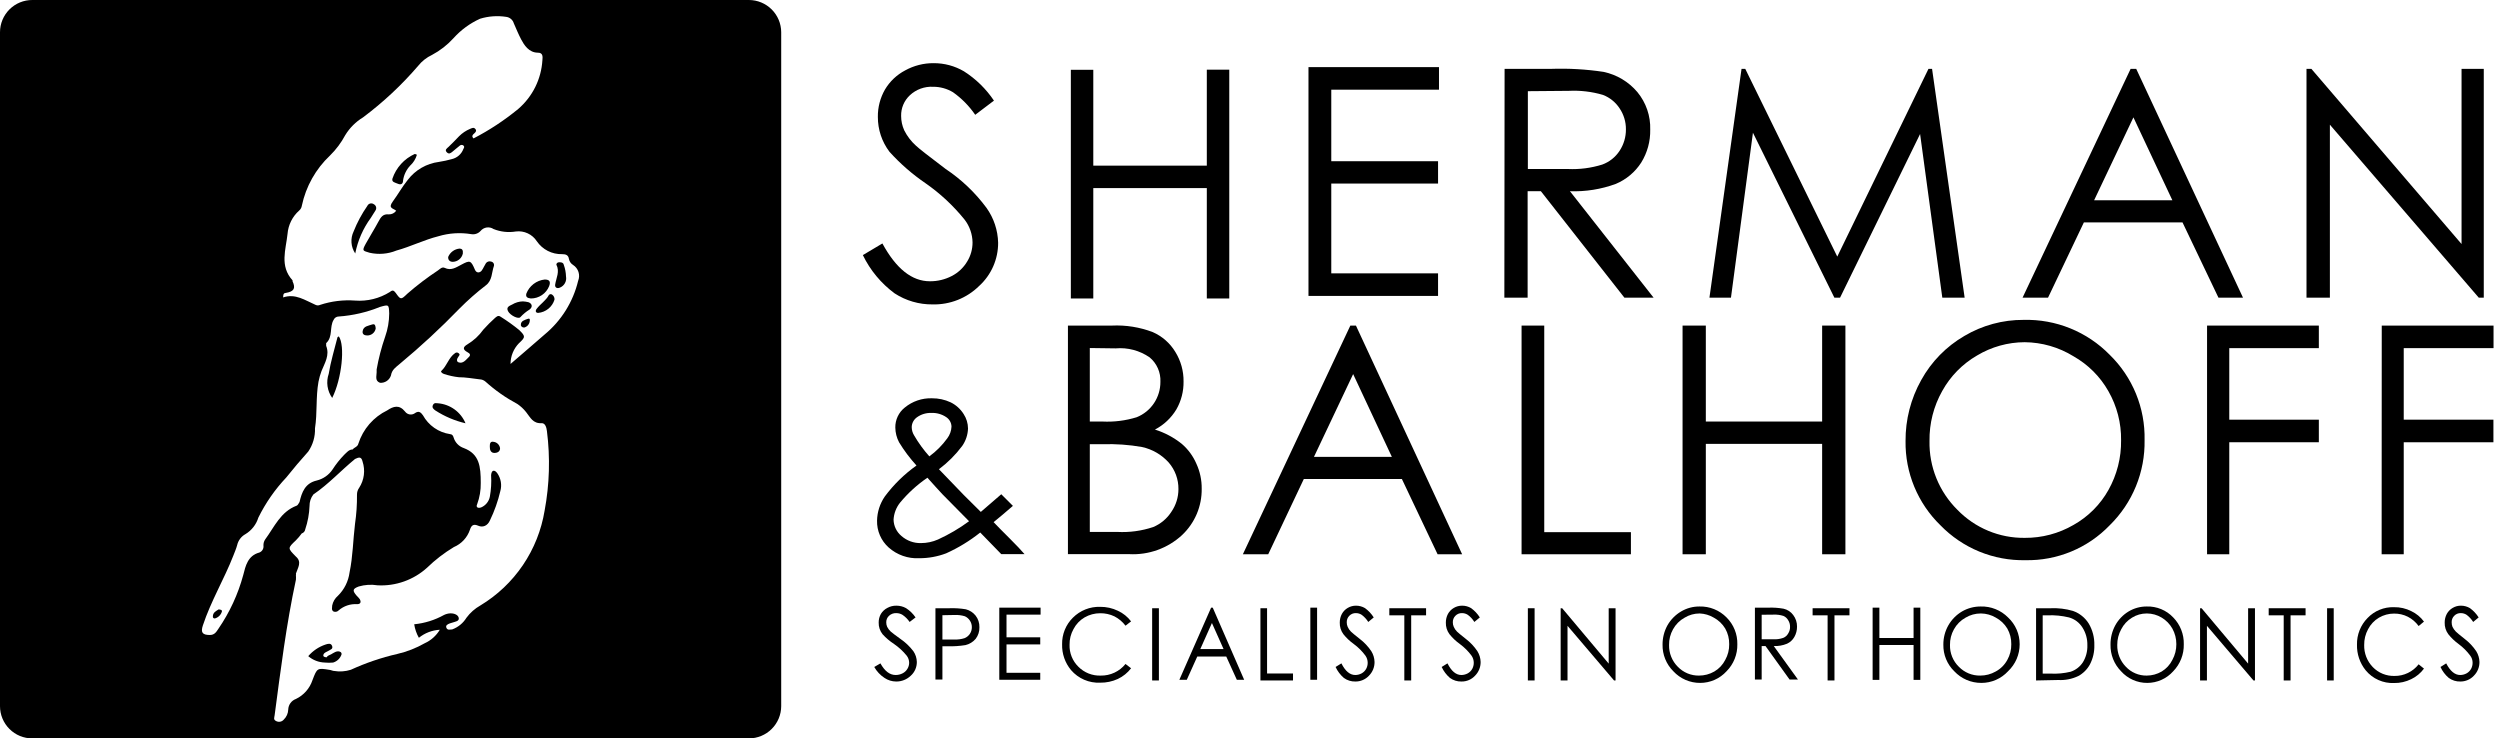 <svg xmlns="http://www.w3.org/2000/svg" width="237" height="70" viewBox="0 0 237 70" fill="none"><g clip-path="url(#clip0_4434_32486)"><path d="M21.04 57.959C20.998 58.114 20.917 58.255 20.805 58.371C20.693 58.487 20.554 58.572 20.401 58.62C20.373 58.63 20.343 58.633 20.314 58.628C20.285 58.623 20.258 58.611 20.235 58.592C20.213 58.572 20.195 58.548 20.186 58.52C20.176 58.492 20.174 58.462 20.18 58.433C20.18 58.058 20.5 57.914 20.731 57.771C20.908 57.793 21.062 57.815 21.04 57.959Z" fill="black"></path><path d="M32.121 31.89C32.728 32.75 32.408 35.893 31.493 37.724C31.26 37.397 31.108 37.02 31.05 36.622C30.993 36.225 31.031 35.82 31.162 35.441C31.35 34.272 31.703 33.136 31.989 31.989C32 31.945 32.077 31.923 32.121 31.89Z" fill="black"></path><path d="M32.298 61.818C32.331 61.845 32.356 61.882 32.37 61.922C32.383 61.963 32.385 62.007 32.375 62.049C32.312 62.23 32.208 62.392 32.07 62.525C31.932 62.657 31.764 62.755 31.581 62.81C31.318 62.837 31.052 62.837 30.788 62.81C30.212 62.792 29.66 62.578 29.222 62.203C29.66 61.694 30.227 61.313 30.865 61.101C31.063 61.035 31.372 60.935 31.482 61.233C31.593 61.531 31.328 61.575 31.163 61.685C30.997 61.795 30.744 61.84 30.666 62.049C30.589 62.259 30.788 62.303 30.964 62.314C31.052 62.148 31.24 62.104 31.394 62.027C31.548 61.95 31.968 61.597 32.298 61.818Z" fill="black"></path><path d="M35.617 31.141C35.583 31.331 35.482 31.502 35.332 31.623C35.182 31.744 34.994 31.808 34.801 31.802C34.526 31.802 34.327 31.67 34.382 31.383C34.459 30.909 34.934 30.887 35.264 30.766C35.595 30.644 35.595 30.953 35.617 31.141Z" fill="black"></path><path d="M35.154 20.654C34.42 21.656 33.915 22.808 33.677 24.028C33.471 23.724 33.348 23.372 33.321 23.006C33.294 22.641 33.364 22.274 33.522 21.944C33.861 21.088 34.298 20.274 34.824 19.518C34.849 19.462 34.887 19.413 34.934 19.374C34.981 19.335 35.036 19.307 35.095 19.292C35.155 19.278 35.217 19.276 35.276 19.289C35.336 19.301 35.392 19.326 35.441 19.363C35.494 19.39 35.54 19.428 35.577 19.475C35.614 19.522 35.64 19.576 35.654 19.634C35.667 19.691 35.668 19.751 35.656 19.809C35.644 19.867 35.62 19.922 35.584 19.97C35.452 20.202 35.287 20.422 35.154 20.654Z" fill="black"></path><path d="M37.205 16.927C37.378 16.416 37.655 15.945 38.017 15.545C38.379 15.145 38.82 14.823 39.311 14.6C39.311 14.6 39.422 14.6 39.521 14.677C39.408 15.067 39.191 15.418 38.892 15.692C38.523 16.084 38.284 16.581 38.209 17.114C38.209 17.445 37.999 17.544 37.723 17.423C37.448 17.302 37.106 17.269 37.205 16.927Z" fill="black"></path><path d="M41.517 38.231C42.085 38.276 42.629 38.477 43.09 38.812C43.551 39.146 43.911 39.601 44.13 40.127C43.116 39.889 42.15 39.479 41.274 38.914C41.109 38.793 40.921 38.65 41.043 38.396C41.164 38.143 41.373 38.231 41.517 38.231Z" fill="black"></path><path d="M43.877 24.039C43.828 24.256 43.708 24.451 43.536 24.593C43.365 24.735 43.151 24.815 42.928 24.822C42.663 24.822 42.465 24.668 42.487 24.359C42.579 24.137 42.731 23.945 42.925 23.805C43.12 23.665 43.35 23.582 43.59 23.565C43.81 23.587 43.91 23.698 43.877 24.039Z" fill="black"></path><path d="M46.435 42.355C46.435 42.123 46.435 41.826 46.766 41.881C46.927 41.895 47.079 41.964 47.195 42.076C47.312 42.189 47.386 42.338 47.406 42.498C47.406 42.785 47.185 42.939 46.865 42.939C46.545 42.939 46.424 42.663 46.435 42.355Z" fill="black"></path><path d="M50.217 30.457C50.199 30.598 50.139 30.73 50.045 30.837C49.95 30.943 49.826 31.018 49.688 31.052C49.501 31.052 49.357 30.92 49.379 30.777C49.379 30.424 49.732 30.336 50.008 30.236C50.283 30.137 50.228 30.336 50.217 30.457Z" fill="black"></path><path d="M50.218 29.332C49.892 29.534 49.596 29.779 49.336 30.06C49.159 30.292 48.376 29.906 48.167 29.509C47.957 29.112 48.288 29.001 48.553 28.869C48.859 28.683 49.209 28.58 49.567 28.571C49.746 28.58 49.923 28.606 50.097 28.649C50.45 28.781 50.516 29.09 50.218 29.332Z" fill="black"></path><path d="M49.898 27.832C50.038 27.471 50.274 27.156 50.582 26.92C50.889 26.685 51.255 26.539 51.64 26.498C52.081 26.498 52.225 26.686 52.059 27.127C51.921 27.472 51.681 27.768 51.373 27.976C51.064 28.185 50.7 28.296 50.328 28.295C50.008 28.262 49.81 28.163 49.898 27.832Z" fill="black"></path><path d="M52.357 27.943C52.429 27.995 52.486 28.066 52.522 28.147C52.559 28.228 52.574 28.317 52.566 28.406C52.463 28.745 52.261 29.046 51.986 29.269C51.711 29.493 51.376 29.63 51.023 29.663C50.769 29.663 50.736 29.464 50.868 29.288C51.221 28.814 51.75 28.505 52.037 27.965C52.056 27.942 52.08 27.922 52.106 27.909C52.133 27.895 52.162 27.887 52.192 27.885C52.222 27.883 52.252 27.887 52.281 27.897C52.309 27.907 52.335 27.922 52.357 27.943V27.943Z" fill="black"></path><path d="M53.448 25.109C53.576 25.463 53.647 25.835 53.658 26.212C53.697 26.424 53.663 26.644 53.561 26.834C53.459 27.025 53.294 27.175 53.095 27.259C52.809 27.391 52.577 27.259 52.632 26.961C52.731 26.344 53.084 25.748 52.743 25.087C52.743 24.988 52.831 24.877 52.963 24.866C53.095 24.855 53.404 24.844 53.448 25.109Z" fill="black"></path><path d="M70.992 1.98977e-05H3.066C2.664 -0.001 2.265 0.077 1.893 0.229C1.521 0.382 1.183 0.607 0.899 0.891C0.614 1.175 0.388 1.512 0.234 1.883C0.079 2.255 -2.6199e-06 2.652 0 3.055V66.945C-2.6199e-06 67.347 0.079 67.746 0.234 68.117C0.388 68.488 0.614 68.825 0.899 69.109C1.183 69.393 1.521 69.618 1.893 69.771C2.265 69.924 2.664 70.001 3.066 70H70.992C71.804 70 72.582 69.678 73.156 69.106C73.731 68.533 74.055 67.757 74.058 66.945V3.055C74.055 2.243 73.731 1.467 73.156 0.894C72.582 0.322 71.804 1.46501e-05 70.992 1.98977e-05ZM54.805 26.63C54.327 28.619 53.216 30.399 51.64 31.703C50.614 32.607 49.567 33.489 48.398 34.504C48.399 33.766 48.688 33.058 49.203 32.53C49.831 31.956 49.82 31.868 49.203 31.273C48.648 30.822 48.067 30.406 47.461 30.027C47.218 29.85 47.075 30.027 46.92 30.148C46.533 30.495 46.165 30.863 45.818 31.251C45.419 31.812 44.908 32.285 44.318 32.64C43.844 32.916 43.877 33.148 44.318 33.39C44.561 33.511 44.649 33.666 44.428 33.864C44.208 34.063 43.91 34.515 43.469 34.349C43.237 34.261 43.315 33.996 43.469 33.798C43.623 33.599 43.579 33.578 43.469 33.478C43.423 33.439 43.364 33.417 43.303 33.417C43.243 33.417 43.184 33.439 43.138 33.478C42.532 33.897 42.377 34.669 41.837 35.165C41.738 35.254 41.958 35.419 42.09 35.452C42.545 35.604 43.014 35.708 43.491 35.761C44.142 35.761 44.792 35.882 45.454 35.959C45.665 35.962 45.868 36.04 46.027 36.18C46.937 37.002 47.944 37.709 49.027 38.286C49.35 38.5 49.636 38.764 49.876 39.069C50.273 39.565 50.515 40.172 51.364 40.117C51.684 40.117 51.805 40.503 51.849 40.867C52.168 43.377 52.094 45.921 51.629 48.409C51.325 50.258 50.624 52.02 49.573 53.571C48.522 55.123 47.147 56.428 45.542 57.396C45.023 57.688 44.572 58.086 44.219 58.565C43.906 59.073 43.432 59.461 42.873 59.668C42.675 59.668 42.432 59.778 42.322 59.524C42.212 59.271 42.454 59.172 42.653 59.094L42.907 59.017C43.149 58.929 43.546 58.896 43.491 58.587C43.436 58.278 43.039 58.135 42.697 58.146C42.486 58.154 42.279 58.207 42.09 58.3C41.22 58.784 40.259 59.084 39.267 59.182C39.336 59.632 39.485 60.066 39.709 60.462C40.274 60.006 40.968 59.74 41.694 59.701C41.359 60.264 40.858 60.711 40.26 60.98C39.45 61.441 38.577 61.783 37.669 61.994C36.151 62.343 34.673 62.846 33.258 63.494C32.741 63.658 32.193 63.696 31.659 63.604C31.549 63.604 31.438 63.538 31.317 63.516C30.06 63.307 30.071 63.307 29.619 64.487C29.49 64.872 29.285 65.228 29.016 65.533C28.747 65.838 28.42 66.086 28.053 66.262C27.845 66.337 27.665 66.473 27.535 66.651C27.405 66.83 27.332 67.044 27.325 67.265C27.313 67.629 27.159 67.973 26.895 68.225C26.806 68.328 26.683 68.397 26.548 68.419C26.413 68.441 26.274 68.415 26.156 68.346C25.892 68.203 26.013 68.015 26.035 67.806C26.608 63.505 27.138 59.205 28.053 54.959C28.064 54.812 28.064 54.665 28.053 54.518C28.069 54.471 28.069 54.421 28.053 54.375C28.229 53.834 28.648 53.272 28.053 52.765C27.259 51.96 27.259 51.971 28.053 51.221C28.254 51.019 28.439 50.802 28.604 50.57C28.69 50.544 28.767 50.494 28.826 50.425C28.884 50.357 28.922 50.273 28.935 50.184C29.176 49.472 29.313 48.73 29.343 47.979C29.336 47.581 29.464 47.192 29.707 46.876C31.152 45.895 32.32 44.605 33.655 43.513C33.974 43.37 34.25 43.226 34.371 43.755C34.507 44.167 34.548 44.603 34.493 45.032C34.438 45.462 34.287 45.873 34.052 46.237C33.91 46.432 33.837 46.668 33.842 46.909C33.852 47.832 33.789 48.754 33.655 49.666C33.467 51.199 33.456 52.754 33.136 54.275C33.026 55.113 32.637 55.889 32.034 56.481C31.757 56.717 31.566 57.039 31.493 57.396C31.493 57.595 31.394 57.826 31.615 57.969C31.699 58.005 31.791 58.013 31.88 57.993C31.969 57.973 32.05 57.926 32.111 57.859C32.593 57.443 33.218 57.233 33.853 57.275C34.195 57.275 34.25 57.065 34.107 56.801C34.017 56.682 33.917 56.572 33.809 56.47C33.39 55.984 33.423 55.819 34.008 55.599C34.587 55.43 35.198 55.392 35.794 55.488C36.646 55.533 37.499 55.409 38.303 55.123C39.108 54.837 39.847 54.396 40.481 53.823C41.252 53.074 42.106 52.415 43.028 51.861C43.383 51.71 43.703 51.486 43.965 51.203C44.228 50.919 44.427 50.584 44.55 50.218C44.693 49.765 44.913 49.655 45.343 49.842C45.773 50.03 46.226 49.843 46.446 49.335C46.874 48.452 47.203 47.523 47.428 46.567C47.511 46.279 47.528 45.976 47.478 45.68C47.428 45.385 47.313 45.103 47.141 44.858C47.042 44.737 46.931 44.605 46.777 44.627C46.623 44.649 46.567 44.88 46.556 45.057C46.599 45.739 46.558 46.424 46.435 47.097C46.39 47.317 46.292 47.524 46.15 47.698C46.008 47.873 45.826 48.011 45.619 48.1C45.321 48.21 45.09 48.1 45.233 47.803C45.472 47.157 45.588 46.473 45.575 45.785C45.575 44.219 45.454 43.039 43.965 42.476C43.738 42.399 43.532 42.269 43.365 42.096C43.199 41.923 43.075 41.714 43.006 41.484C42.95 41.285 42.862 41.164 42.653 41.153C42.118 41.072 41.608 40.869 41.165 40.559C40.721 40.249 40.355 39.841 40.094 39.367C39.896 39.091 39.709 38.926 39.367 39.146C39.295 39.204 39.213 39.246 39.125 39.271C39.036 39.296 38.944 39.302 38.853 39.29C38.762 39.277 38.675 39.246 38.596 39.199C38.518 39.152 38.45 39.088 38.396 39.014C37.856 38.341 37.294 38.507 36.709 38.904C36.063 39.217 35.488 39.657 35.018 40.199C34.548 40.742 34.193 41.374 33.974 42.057C33.897 42.377 33.589 42.399 33.434 42.609C33.07 42.609 32.861 42.907 32.629 43.116C32.216 43.541 31.847 44.007 31.526 44.505C31.174 45.029 30.64 45.403 30.027 45.553C28.924 45.807 28.615 46.656 28.395 47.593C28.307 47.703 28.251 47.891 28.13 47.935C26.597 48.508 26.013 49.953 25.142 51.133C25.023 51.307 24.964 51.517 24.976 51.728C24.993 51.864 24.965 52.002 24.895 52.12C24.825 52.237 24.718 52.328 24.59 52.379C23.488 52.676 23.278 53.647 23.058 54.518C22.567 56.333 21.773 58.052 20.709 59.602C20.51 59.899 20.345 60.197 19.893 60.197C19.187 60.197 19.011 59.954 19.231 59.293C19.992 56.988 21.26 54.882 22.12 52.676C22.242 52.346 22.396 52.015 22.484 51.673C22.534 51.455 22.63 51.249 22.765 51.071C22.9 50.892 23.071 50.744 23.267 50.636C23.854 50.283 24.29 49.726 24.491 49.071C25.179 47.678 26.071 46.395 27.138 45.266C27.81 44.428 28.505 43.601 29.222 42.807C29.665 42.159 29.889 41.386 29.861 40.602C30.093 39.157 29.927 37.68 30.192 36.191C30.259 35.845 30.355 35.506 30.479 35.176C30.788 34.404 31.273 33.677 30.92 32.784C30.92 32.706 30.92 32.563 30.92 32.53C31.582 31.924 31.218 30.997 31.626 30.325C31.667 30.23 31.734 30.149 31.82 30.092C31.907 30.035 32.008 30.005 32.111 30.005C33.451 29.91 34.769 29.605 36.014 29.1C36.864 28.858 36.864 28.858 36.897 29.718C36.893 30.47 36.762 31.215 36.511 31.923C36.161 32.934 35.892 33.97 35.706 35.022C35.7 35.11 35.7 35.199 35.706 35.287C35.706 35.651 35.518 36.103 36.026 36.29C36.251 36.306 36.475 36.247 36.663 36.121C36.851 35.995 36.991 35.81 37.062 35.596C37.15 35.044 37.525 34.813 37.9 34.493C39.88 32.851 41.768 31.102 43.557 29.255C44.341 28.464 45.177 27.727 46.06 27.049C46.678 26.586 46.601 25.836 46.821 25.219C46.834 25.175 46.838 25.128 46.832 25.083C46.826 25.037 46.811 24.993 46.787 24.953C46.763 24.914 46.731 24.88 46.693 24.854C46.656 24.827 46.613 24.809 46.567 24.8C46.48 24.769 46.385 24.766 46.296 24.791C46.207 24.817 46.128 24.87 46.071 24.943C45.928 25.164 45.829 25.418 45.674 25.638C45.52 25.859 45.178 25.936 45.024 25.572C44.649 24.69 44.56 24.646 43.745 25.087C43.248 25.34 42.774 25.693 42.157 25.395C41.903 25.274 41.705 25.506 41.517 25.638C40.502 26.308 39.533 27.044 38.617 27.843C38.01 28.428 37.988 28.439 37.514 27.766C37.327 27.524 37.217 27.469 36.963 27.678C35.976 28.297 34.816 28.583 33.655 28.494C32.536 28.413 31.412 28.552 30.347 28.902C30.28 28.935 30.206 28.952 30.132 28.952C30.057 28.952 29.983 28.935 29.916 28.902C28.924 28.472 28.009 27.799 26.84 28.196C26.84 27.81 26.95 27.788 27.105 27.766C27.877 27.634 28.042 27.336 27.733 26.663C27.739 26.634 27.739 26.605 27.733 26.575C26.487 25.219 27.105 23.653 27.259 22.165C27.329 21.315 27.724 20.525 28.362 19.959C28.5 19.841 28.59 19.676 28.615 19.496C29 17.677 29.931 16.018 31.284 14.743C31.86 14.177 32.348 13.526 32.728 12.813C33.148 12.124 33.726 11.546 34.416 11.127C36.331 9.694 38.084 8.056 39.642 6.241C39.995 5.8 40.444 5.446 40.955 5.205C41.722 4.798 42.412 4.261 42.995 3.617C43.697 2.836 44.553 2.209 45.509 1.776C46.312 1.531 47.16 1.47 47.99 1.599C48.155 1.62 48.311 1.688 48.438 1.796C48.566 1.903 48.659 2.046 48.707 2.205C48.938 2.724 49.148 3.253 49.413 3.749C49.677 4.245 50.129 4.995 51 4.995C51.486 4.995 51.452 5.392 51.419 5.723C51.364 6.603 51.134 7.463 50.742 8.253C50.35 9.042 49.804 9.746 49.137 10.322C47.824 11.402 46.401 12.341 44.891 13.122C44.682 12.913 44.803 12.78 44.947 12.659C45.09 12.538 45.211 12.395 45.057 12.218C44.902 12.042 44.726 12.152 44.56 12.218C44.173 12.38 43.821 12.616 43.524 12.913C43.204 13.266 42.851 13.596 42.52 13.927C42.366 14.07 42.135 14.203 42.355 14.435C42.576 14.666 42.752 14.49 42.907 14.368C43.061 14.247 43.359 13.982 43.601 13.795C43.648 13.757 43.706 13.737 43.767 13.737C43.827 13.737 43.885 13.757 43.932 13.795C44.053 13.894 43.998 14.005 43.932 14.115C43.843 14.355 43.696 14.57 43.504 14.739C43.311 14.909 43.079 15.028 42.829 15.085C42.427 15.197 42.018 15.285 41.605 15.35C41.026 15.424 40.468 15.613 39.963 15.904C39.458 16.195 39.015 16.584 38.661 17.048C38.132 17.698 37.735 18.426 37.239 19.099C36.742 19.772 37.305 19.738 37.558 19.981C37.479 20.09 37.374 20.177 37.253 20.237C37.132 20.297 36.998 20.326 36.864 20.323C36.29 20.257 36.092 20.61 35.871 21.018C35.496 21.724 35.055 22.407 34.669 23.113C34.283 23.819 34.416 23.763 35.044 23.962C35.891 24.153 36.776 24.08 37.58 23.752C38.937 23.378 40.205 22.738 41.561 22.396C42.569 22.094 43.633 22.026 44.671 22.197C44.831 22.226 44.996 22.213 45.15 22.161C45.304 22.109 45.443 22.02 45.553 21.9C45.698 21.72 45.906 21.601 46.134 21.567C46.363 21.532 46.596 21.584 46.788 21.712C47.459 21.983 48.192 22.063 48.905 21.944C49.29 21.896 49.68 21.958 50.031 22.122C50.382 22.286 50.68 22.545 50.89 22.87C51.155 23.258 51.513 23.573 51.931 23.787C52.349 24 52.814 24.106 53.283 24.094C53.614 24.094 53.878 24.16 53.934 24.546C53.956 24.664 54.003 24.776 54.071 24.875C54.14 24.974 54.228 25.057 54.331 25.12C54.574 25.276 54.755 25.513 54.842 25.789C54.928 26.065 54.915 26.363 54.805 26.63V26.63Z" fill="black"></path><path d="M82.88 63.23L83.464 62.888C83.883 63.638 84.358 63.99 84.909 63.99C85.135 63.99 85.358 63.938 85.559 63.836C85.752 63.741 85.913 63.591 86.023 63.406C86.129 63.234 86.187 63.035 86.188 62.833C86.187 62.589 86.106 62.352 85.957 62.16C85.614 61.737 85.213 61.366 84.766 61.057C84.359 60.793 83.988 60.479 83.663 60.12C83.416 59.806 83.288 59.416 83.299 59.017C83.295 58.731 83.367 58.45 83.508 58.201C83.657 57.957 83.871 57.758 84.126 57.628C84.386 57.485 84.679 57.413 84.975 57.418C85.295 57.415 85.61 57.495 85.89 57.65C86.248 57.88 86.555 58.18 86.795 58.532L86.232 58.962C86.053 58.697 85.824 58.469 85.559 58.289C85.381 58.179 85.174 58.121 84.964 58.124C84.839 58.118 84.714 58.137 84.596 58.181C84.479 58.224 84.371 58.291 84.28 58.377C84.194 58.455 84.126 58.551 84.081 58.657C84.035 58.764 84.013 58.879 84.016 58.995C84.013 59.143 84.043 59.29 84.104 59.425C84.19 59.595 84.306 59.748 84.446 59.877C84.545 59.965 84.843 60.197 85.35 60.561C85.821 60.882 86.238 61.277 86.585 61.73C86.793 62.032 86.908 62.388 86.916 62.755C86.918 63 86.868 63.243 86.769 63.468C86.67 63.692 86.525 63.893 86.342 64.057C85.97 64.416 85.471 64.615 84.953 64.608C84.56 64.606 84.176 64.487 83.85 64.266C83.448 64.004 83.115 63.648 82.88 63.23V63.23Z" fill="black"></path><path d="M88.68 57.661H90.003C90.523 57.642 91.044 57.675 91.558 57.76C91.923 57.853 92.248 58.062 92.484 58.355C92.73 58.669 92.859 59.059 92.848 59.458C92.861 59.855 92.737 60.245 92.495 60.561C92.244 60.858 91.903 61.067 91.525 61.156C90.963 61.245 90.395 61.282 89.826 61.267H89.341V64.42H88.68V57.661ZM89.341 58.322V60.627H90.444C90.784 60.644 91.124 60.599 91.448 60.495C91.65 60.411 91.822 60.269 91.944 60.087C92.071 59.898 92.136 59.675 92.131 59.447C92.132 59.227 92.066 59.012 91.944 58.83C91.828 58.651 91.664 58.509 91.47 58.422C91.152 58.326 90.82 58.285 90.488 58.3L89.341 58.322Z" fill="black"></path><path d="M94.733 57.605H98.648V58.267H95.417V60.417H98.615V61.09H95.417V63.781H98.615V64.442H94.733V57.605Z" fill="black"></path><path d="M107.227 58.907L106.698 59.315C106.419 58.946 106.061 58.644 105.65 58.433C105.23 58.232 104.77 58.13 104.305 58.135C103.782 58.133 103.268 58.27 102.816 58.532C102.37 58.794 102.007 59.176 101.769 59.635C101.514 60.089 101.384 60.603 101.394 61.123C101.381 61.51 101.449 61.895 101.594 62.254C101.738 62.612 101.955 62.937 102.232 63.208C102.508 63.486 102.838 63.704 103.202 63.849C103.567 63.993 103.957 64.06 104.349 64.046C104.799 64.053 105.244 63.958 105.651 63.767C106.059 63.576 106.416 63.294 106.698 62.943L107.227 63.351C106.895 63.785 106.464 64.132 105.97 64.365C105.448 64.605 104.879 64.725 104.305 64.718C103.783 64.743 103.263 64.648 102.784 64.442C102.304 64.236 101.878 63.923 101.537 63.527C100.965 62.842 100.663 61.971 100.688 61.079C100.678 60.611 100.764 60.145 100.94 59.711C101.116 59.276 101.379 58.883 101.713 58.554C102.051 58.216 102.454 57.95 102.897 57.774C103.341 57.598 103.816 57.514 104.294 57.528C104.878 57.522 105.455 57.65 105.981 57.904C106.472 58.131 106.9 58.475 107.227 58.907V58.907Z" fill="black"></path><path d="M109.224 57.661H109.863V64.508H109.224V57.661Z" fill="black"></path><path d="M114.968 57.605L117.946 64.442H117.251L116.248 62.237H113.502L112.509 64.442H111.804L114.814 57.605H114.968ZM114.891 59.061L113.789 61.531H115.994L114.891 59.061Z" fill="black"></path><path d="M119.489 57.661H120.118V63.847H122.577V64.508H119.489V57.661Z" fill="black"></path><path d="M124.221 57.605H124.86V64.442H124.221V57.605Z" fill="black"></path><path d="M126.613 63.229L127.165 62.887C127.54 63.637 127.981 63.99 128.477 63.99C128.689 63.99 128.897 63.937 129.083 63.836C129.264 63.735 129.413 63.587 129.513 63.406C129.609 63.23 129.658 63.032 129.657 62.832C129.657 62.592 129.584 62.357 129.447 62.16C129.136 61.739 128.765 61.367 128.344 61.057C127.972 60.792 127.637 60.477 127.352 60.12C127.117 59.801 126.996 59.413 127.01 59.017C127.008 58.733 127.076 58.452 127.209 58.201C127.34 57.962 127.534 57.763 127.771 57.627C128.008 57.488 128.279 57.416 128.554 57.418C128.853 57.418 129.146 57.498 129.403 57.65C129.732 57.889 130.012 58.188 130.23 58.532L129.712 58.962C129.549 58.702 129.339 58.474 129.094 58.289C128.931 58.18 128.739 58.122 128.543 58.124C128.426 58.118 128.31 58.138 128.201 58.182C128.093 58.226 127.995 58.292 127.914 58.377C127.834 58.458 127.77 58.554 127.729 58.661C127.687 58.767 127.667 58.881 127.672 58.995C127.669 59.143 127.699 59.29 127.76 59.425C127.833 59.594 127.938 59.748 128.069 59.877C128.157 59.965 128.433 60.197 128.896 60.561C129.324 60.888 129.697 61.283 129.999 61.73C130.191 62.038 130.298 62.392 130.307 62.755C130.31 62.996 130.264 63.235 130.173 63.459C130.082 63.682 129.948 63.885 129.778 64.056C129.615 64.232 129.416 64.371 129.196 64.466C128.976 64.561 128.739 64.609 128.499 64.608C128.103 64.621 127.715 64.5 127.396 64.266C127.064 63.98 126.798 63.627 126.613 63.229V63.229Z" fill="black"></path><path d="M131.708 58.333V57.661H135.192V58.333H133.781V64.508H133.13V58.333H131.708Z" fill="black"></path><path d="M136.67 63.229L137.221 62.887C137.596 63.637 138.037 63.99 138.533 63.99C138.745 63.99 138.954 63.937 139.14 63.836C139.321 63.735 139.47 63.587 139.57 63.406C139.665 63.23 139.715 63.032 139.713 62.832C139.714 62.592 139.641 62.357 139.504 62.16C139.193 61.739 138.821 61.367 138.401 61.057C138.028 60.792 137.694 60.477 137.409 60.12C137.173 59.801 137.053 59.413 137.067 59.017C137.065 58.733 137.133 58.452 137.265 58.201C137.396 57.962 137.591 57.763 137.828 57.627C138.065 57.488 138.336 57.416 138.611 57.418C138.91 57.417 139.203 57.497 139.46 57.65C139.788 57.889 140.069 58.188 140.287 58.532L139.768 58.962C139.609 58.699 139.399 58.471 139.151 58.289C138.988 58.18 138.796 58.122 138.6 58.124C138.483 58.118 138.366 58.138 138.258 58.182C138.149 58.226 138.052 58.292 137.971 58.377C137.89 58.458 137.827 58.554 137.785 58.661C137.743 58.767 137.724 58.881 137.728 58.995C137.726 59.143 137.756 59.29 137.817 59.425C137.89 59.594 137.994 59.748 138.125 59.877C138.214 59.965 138.489 60.197 138.952 60.561C139.381 60.888 139.754 61.283 140.055 61.73C140.248 62.038 140.354 62.392 140.364 62.755C140.366 62.996 140.321 63.235 140.23 63.459C140.139 63.682 140.005 63.885 139.835 64.056C139.672 64.233 139.474 64.373 139.254 64.468C139.033 64.563 138.795 64.611 138.556 64.608C138.16 64.621 137.772 64.5 137.453 64.266C137.121 63.98 136.854 63.627 136.67 63.229Z" fill="black"></path><path d="M144.841 57.661H145.48V64.508H144.841V57.661Z" fill="black"></path><path d="M147.95 64.508V57.661H148.094L152.504 62.91V57.661H153.155V64.508H153.012L148.601 59.326V64.508H147.95Z" fill="black"></path><path d="M161.117 57.495C161.591 57.483 162.063 57.569 162.504 57.748C162.944 57.926 163.342 58.193 163.675 58.532C164.01 58.865 164.274 59.262 164.45 59.7C164.626 60.138 164.711 60.607 164.7 61.079C164.709 61.552 164.623 62.023 164.447 62.462C164.271 62.902 164.008 63.301 163.675 63.637C163.357 63.985 162.971 64.263 162.54 64.453C162.109 64.643 161.643 64.74 161.172 64.74C160.696 64.742 160.225 64.644 159.788 64.455C159.351 64.265 158.959 63.987 158.635 63.637C158.303 63.308 158.04 62.914 157.864 62.48C157.688 62.046 157.601 61.581 157.61 61.112C157.606 60.472 157.765 59.843 158.073 59.282C158.382 58.74 158.827 58.288 159.363 57.97C159.893 57.654 160.5 57.49 161.117 57.495ZM161.117 58.157C160.619 58.157 160.13 58.295 159.705 58.554C159.24 58.809 158.858 59.192 158.602 59.657C158.348 60.111 158.218 60.625 158.227 61.145C158.219 61.527 158.287 61.907 158.43 62.261C158.572 62.616 158.784 62.938 159.054 63.208C159.313 63.477 159.625 63.691 159.971 63.836C160.316 63.98 160.687 64.051 161.061 64.046C161.572 64.048 162.075 63.915 162.517 63.66C162.962 63.4 163.322 63.017 163.554 62.557C163.809 62.103 163.938 61.589 163.928 61.068C163.937 60.551 163.808 60.041 163.554 59.59C163.289 59.147 162.908 58.784 162.451 58.543C162.052 58.309 161.601 58.176 161.139 58.157H161.117Z" fill="black"></path><path d="M166.366 57.606H167.634C168.118 57.587 168.602 57.62 169.079 57.705C169.446 57.786 169.771 57.998 169.994 58.3C170.236 58.617 170.364 59.005 170.358 59.403C170.362 59.747 170.274 60.086 170.104 60.385C169.947 60.666 169.704 60.891 169.41 61.024C169.012 61.188 168.583 61.264 168.153 61.245L170.446 64.42H169.652L167.37 61.245H167.006V64.42H166.366V57.606ZM167.006 58.278V60.605H168.109C168.427 60.621 168.745 60.577 169.046 60.473C169.248 60.393 169.416 60.245 169.52 60.054C169.643 59.864 169.705 59.64 169.696 59.414C169.7 59.195 169.639 58.98 169.52 58.797C169.418 58.615 169.259 58.471 169.068 58.389C168.765 58.293 168.448 58.252 168.131 58.267L167.006 58.278Z" fill="black"></path><path d="M171.835 58.333V57.661H175.33V58.333H173.908V64.508H173.257V58.333H171.835Z" fill="black"></path><path d="M177.525 57.605H178.165V60.484H181.407V57.605H182.046V64.453H181.407V61.145H178.165V64.453H177.525V57.605Z" fill="black"></path><path d="M187.77 57.495C188.25 57.481 188.727 57.566 189.173 57.745C189.619 57.923 190.023 58.191 190.361 58.532C190.711 58.857 190.99 59.251 191.18 59.69C191.37 60.128 191.466 60.601 191.464 61.079C191.464 61.558 191.366 62.032 191.177 62.472C190.987 62.912 190.709 63.308 190.361 63.637C190.038 63.987 189.646 64.266 189.209 64.456C188.773 64.645 188.301 64.742 187.825 64.74C187.346 64.741 186.871 64.644 186.431 64.455C185.991 64.265 185.595 63.987 185.267 63.637C184.93 63.31 184.665 62.917 184.486 62.482C184.308 62.048 184.221 61.581 184.23 61.112C184.225 60.471 184.388 59.84 184.704 59.282C185.013 58.74 185.458 58.288 185.994 57.969C186.533 57.655 187.146 57.492 187.77 57.495ZM187.77 58.157C187.265 58.156 186.769 58.294 186.336 58.554C185.872 58.81 185.49 59.193 185.234 59.657C184.979 60.111 184.849 60.624 184.859 61.145C184.849 61.528 184.919 61.909 185.063 62.264C185.207 62.618 185.423 62.94 185.697 63.207C185.959 63.478 186.275 63.693 186.624 63.837C186.973 63.981 187.348 64.052 187.726 64.045C188.24 64.047 188.746 63.914 189.192 63.659C189.66 63.408 190.043 63.024 190.295 62.557C190.55 62.102 190.679 61.589 190.67 61.068C190.678 60.551 190.549 60.041 190.295 59.59C190.029 59.148 189.648 58.786 189.192 58.543C188.77 58.297 188.292 58.163 187.803 58.157H187.77Z" fill="black"></path><path d="M193.019 64.508V57.661H194.386C195.104 57.628 195.824 57.713 196.514 57.914C197.137 58.132 197.666 58.556 198.014 59.116C198.379 59.737 198.563 60.447 198.543 61.167C198.56 61.8 198.416 62.425 198.124 62.987C197.871 63.453 197.488 63.837 197.021 64.089C196.431 64.371 195.778 64.5 195.125 64.464L193.019 64.508ZM193.647 63.858H194.408C195.042 63.89 195.677 63.83 196.294 63.681C196.776 63.523 197.188 63.204 197.463 62.777C197.754 62.296 197.9 61.741 197.882 61.178C197.898 60.582 197.737 59.995 197.418 59.491C197.127 59.023 196.671 58.68 196.139 58.532C195.476 58.371 194.793 58.304 194.11 58.333H193.647V63.858Z" fill="black"></path><path d="M203.505 57.495C203.974 57.48 204.441 57.565 204.874 57.744C205.307 57.922 205.698 58.191 206.02 58.532C206.349 58.868 206.608 59.266 206.78 59.704C206.953 60.141 207.035 60.609 207.023 61.079C207.034 61.551 206.95 62.02 206.778 62.459C206.606 62.898 206.348 63.299 206.02 63.638C205.71 63.984 205.331 64.261 204.907 64.451C204.484 64.641 204.025 64.739 203.561 64.74C203.092 64.742 202.629 64.645 202.202 64.455C201.774 64.265 201.391 63.986 201.079 63.638C200.752 63.305 200.494 62.91 200.321 62.477C200.149 62.043 200.066 61.579 200.076 61.112C200.068 60.474 200.224 59.844 200.528 59.282C200.825 58.742 201.258 58.289 201.785 57.97C202.304 57.657 202.899 57.493 203.505 57.495ZM203.505 58.157C203.014 58.156 202.532 58.293 202.116 58.554C201.678 58.819 201.322 59.201 201.09 59.657C200.84 60.113 200.711 60.625 200.716 61.145C200.708 61.526 200.776 61.905 200.916 62.259C201.056 62.613 201.265 62.935 201.532 63.208C201.784 63.477 202.09 63.691 202.43 63.835C202.77 63.98 203.136 64.052 203.505 64.046C204.006 64.046 204.496 63.913 204.928 63.66C205.364 63.396 205.716 63.014 205.942 62.557C206.193 62.101 206.322 61.588 206.317 61.068C206.32 60.552 206.191 60.043 205.942 59.591C205.698 59.158 205.345 58.796 204.917 58.543C204.5 58.294 204.024 58.16 203.539 58.157H203.505Z" fill="black"></path><path d="M208.566 64.508V57.661H208.71L213.121 62.91V57.661H213.771V64.508H213.628L209.217 59.326V64.508H208.566Z" fill="black"></path><path d="M215.072 58.333V57.661H218.568V58.333H217.145V64.508H216.495V58.333H215.072Z" fill="black"></path><path d="M220.608 57.661H221.237V64.508H220.608V57.661Z" fill="black"></path><path d="M229.793 58.929L229.286 59.348C229.019 58.977 228.667 58.674 228.26 58.466C227.857 58.264 227.411 58.162 226.959 58.168C226.456 58.166 225.961 58.3 225.526 58.554C225.083 58.817 224.724 59.199 224.489 59.657C224.242 60.114 224.117 60.626 224.125 61.145C224.115 61.531 224.182 61.915 224.322 62.275C224.462 62.635 224.673 62.963 224.941 63.24C225.208 63.516 225.529 63.732 225.884 63.877C226.239 64.021 226.62 64.09 227.003 64.079C227.443 64.084 227.878 63.987 228.274 63.795C228.67 63.604 229.017 63.324 229.286 62.976L229.793 63.384C229.478 63.813 229.061 64.157 228.58 64.387C228.076 64.634 227.521 64.759 226.959 64.751C226.448 64.772 225.94 64.675 225.473 64.466C225.006 64.258 224.594 63.944 224.269 63.549C223.712 62.861 223.419 61.997 223.442 61.112C223.432 60.645 223.516 60.182 223.688 59.748C223.86 59.314 224.118 58.919 224.445 58.587C224.767 58.249 225.156 57.983 225.587 57.807C226.018 57.63 226.482 57.546 226.948 57.561C227.518 57.55 228.082 57.679 228.591 57.936C229.068 58.163 229.481 58.503 229.793 58.929V58.929Z" fill="black"></path><path d="M231.359 63.229L231.9 62.888C232.282 63.623 232.723 63.99 233.223 63.99C233.435 63.99 233.643 63.937 233.83 63.836C234.01 63.736 234.159 63.587 234.26 63.406C234.355 63.23 234.404 63.032 234.403 62.832C234.405 62.59 234.328 62.353 234.182 62.16C233.872 61.739 233.5 61.368 233.08 61.057C232.712 60.79 232.382 60.475 232.098 60.12C231.863 59.801 231.743 59.413 231.756 59.017C231.754 58.733 231.822 58.452 231.955 58.201C232.086 57.962 232.28 57.763 232.517 57.628C232.754 57.487 233.025 57.414 233.3 57.418C233.599 57.418 233.892 57.498 234.149 57.65C234.478 57.889 234.758 58.188 234.976 58.532L234.458 58.962C234.295 58.702 234.085 58.474 233.84 58.289C233.677 58.18 233.485 58.123 233.289 58.124C233.172 58.118 233.056 58.138 232.947 58.182C232.839 58.226 232.741 58.292 232.661 58.377C232.58 58.458 232.516 58.554 232.475 58.661C232.433 58.767 232.414 58.881 232.418 58.995C232.417 59.142 232.443 59.288 232.495 59.425C232.577 59.592 232.685 59.745 232.815 59.877C232.903 59.965 233.179 60.197 233.642 60.561C234.071 60.888 234.443 61.283 234.745 61.73C234.937 62.038 235.044 62.392 235.053 62.755C235.056 62.996 235.01 63.235 234.919 63.459C234.829 63.682 234.694 63.886 234.524 64.056C234.361 64.232 234.163 64.372 233.943 64.466C233.722 64.561 233.485 64.609 233.245 64.608C232.85 64.621 232.461 64.5 232.142 64.266C231.808 63.983 231.541 63.629 231.359 63.229V63.229Z" fill="black"></path><path d="M81.799 24.183L83.651 23.08C84.953 25.476 86.456 26.671 88.162 26.664C88.879 26.669 89.587 26.498 90.224 26.168C90.833 25.856 91.341 25.378 91.69 24.789C92.024 24.245 92.2 23.619 92.197 22.981C92.185 22.207 91.926 21.458 91.459 20.841C90.386 19.507 89.127 18.334 87.72 17.357C86.475 16.506 85.334 15.511 84.324 14.391C83.602 13.439 83.215 12.277 83.221 11.082C83.209 10.174 83.442 9.279 83.894 8.491C84.352 7.718 85.017 7.088 85.813 6.672C86.637 6.218 87.563 5.983 88.503 5.988C89.514 5.982 90.509 6.249 91.381 6.76C92.511 7.48 93.479 8.426 94.226 9.539L92.451 10.884C91.881 10.052 91.168 9.327 90.345 8.745C89.776 8.402 89.123 8.223 88.459 8.226C88.056 8.205 87.653 8.266 87.274 8.404C86.895 8.542 86.548 8.756 86.254 9.031C85.985 9.282 85.773 9.586 85.63 9.924C85.488 10.263 85.418 10.627 85.427 10.994C85.427 11.466 85.529 11.932 85.724 12.362C85.999 12.907 86.373 13.397 86.827 13.806C87.114 14.082 88.051 14.81 89.639 16.012C91.136 17.01 92.45 18.259 93.521 19.706C94.211 20.673 94.596 21.825 94.623 23.014C94.626 23.786 94.466 24.55 94.155 25.257C93.843 25.964 93.387 26.597 92.815 27.116C92.234 27.687 91.544 28.136 90.787 28.435C90.029 28.734 89.219 28.878 88.404 28.858C87.129 28.871 85.878 28.506 84.809 27.811C83.526 26.864 82.492 25.619 81.799 24.183V24.183Z" fill="black"></path><path d="M101.516 6.617H103.644V15.703H114.406V6.605H116.535V28.296H114.406V17.831H103.644V28.296H101.516V6.617Z" fill="black"></path><path d="M124.044 6.363H136.416V8.502H126.205V15.284H136.328V17.401H126.205V25.914H136.328V28.053H124.044V6.363Z" fill="black"></path><path d="M142.635 6.528H147.046C148.709 6.471 150.374 6.566 152.019 6.814C153.267 7.078 154.393 7.749 155.217 8.722C156.048 9.724 156.483 10.995 156.441 12.295C156.463 13.392 156.168 14.471 155.592 15.405C155.012 16.311 154.17 17.018 153.177 17.434C151.788 17.944 150.312 18.18 148.832 18.128L156.761 28.218H153.993L146.076 18.128H144.819V28.218H142.613L142.635 6.528ZM144.841 8.645V16.022H148.634C149.735 16.073 150.835 15.931 151.887 15.603C152.567 15.358 153.148 14.897 153.541 14.291C153.936 13.688 154.143 12.982 154.137 12.262C154.143 11.555 153.936 10.863 153.541 10.277C153.162 9.696 152.611 9.248 151.964 8.998C150.913 8.688 149.817 8.558 148.722 8.612L144.841 8.645Z" fill="black"></path><path d="M162.055 28.218L165.098 6.528H165.451L174.173 24.326L182.819 6.528H183.16L186.248 28.218H184.131L182.025 12.703L174.438 28.218H173.898L166.179 12.582L164.095 28.218H162.055Z" fill="black"></path><path d="M202.513 6.528L212.636 28.218H210.309L206.902 21.084H197.551L194.154 28.218H191.739L201.983 6.528H202.513ZM202.248 11.126L198.521 18.988H205.942L202.248 11.126Z" fill="black"></path><path d="M218.656 28.218V6.528H219.119L233.355 23.135V6.528H235.462V28.218H234.987L220.873 11.821V28.218H218.656Z" fill="black"></path><path d="M101.24 30.865H105.408C106.727 30.803 108.045 31.013 109.279 31.483C110.168 31.872 110.915 32.527 111.418 33.357C111.942 34.201 112.214 35.176 112.201 36.169C112.215 37.097 111.979 38.011 111.517 38.816C111.029 39.626 110.327 40.286 109.488 40.723C110.414 41.013 111.278 41.473 112.036 42.08C112.631 42.592 113.103 43.233 113.414 43.954C113.757 44.697 113.93 45.507 113.921 46.325C113.934 47.15 113.773 47.969 113.45 48.729C113.127 49.488 112.649 50.172 112.047 50.736C111.376 51.353 110.588 51.83 109.73 52.138C108.873 52.447 107.962 52.581 107.052 52.533H101.24V30.865ZM103.313 32.993V39.962H104.515C105.611 40.016 106.708 39.878 107.757 39.554C108.427 39.286 109 38.821 109.4 38.22C109.798 37.623 110.009 36.92 110.007 36.202C110.028 35.761 109.946 35.322 109.768 34.918C109.59 34.514 109.321 34.157 108.981 33.876C108.039 33.227 106.901 32.926 105.761 33.026L103.313 32.993ZM103.313 42.113V50.427H105.927C107.078 50.487 108.23 50.33 109.323 49.964C110.035 49.667 110.639 49.159 111.054 48.508C111.486 47.879 111.717 47.133 111.716 46.369C111.727 45.448 111.402 44.554 110.801 43.855C110.132 43.107 109.245 42.59 108.264 42.377C107.024 42.159 105.763 42.07 104.504 42.113H103.313Z" fill="black"></path><path d="M128.543 30.865L138.61 52.544H136.284L132.898 45.409H123.602L120.228 52.544H117.824L128.013 30.865H128.543ZM128.278 35.463L124.562 43.314H131.95L128.278 35.463Z" fill="black"></path><path d="M144.245 30.865H146.395V50.449H154.611V52.544H144.245V30.865Z" fill="black"></path><path d="M159.507 30.865H161.712V39.962H172.739V30.865H174.945V52.544H172.739V42.079H161.712V52.544H159.507V30.865Z" fill="black"></path><path d="M191.838 30.324C193.352 30.286 194.859 30.559 196.263 31.128C197.667 31.698 198.938 32.55 199.998 33.633C201.074 34.681 201.923 35.94 202.492 37.33C203.061 38.721 203.338 40.213 203.306 41.715C203.334 43.217 203.055 44.708 202.486 46.098C201.918 47.488 201.071 48.747 199.998 49.798C198.967 50.87 197.726 51.717 196.352 52.286C194.978 52.855 193.501 53.135 192.014 53.106C190.516 53.137 189.027 52.86 187.64 52.291C186.253 51.721 184.999 50.873 183.954 49.798C182.888 48.763 182.045 47.52 181.476 46.148C180.907 44.775 180.625 43.3 180.646 41.815C180.631 39.788 181.144 37.793 182.134 36.025C183.094 34.287 184.508 32.842 186.225 31.846C187.924 30.84 189.864 30.314 191.838 30.324V30.324ZM191.937 32.441C190.348 32.447 188.79 32.881 187.427 33.699C186.038 34.502 184.894 35.668 184.119 37.073C183.308 38.516 182.893 40.148 182.917 41.803C182.892 43.014 183.114 44.218 183.569 45.34C184.024 46.462 184.703 47.48 185.564 48.332C186.391 49.186 187.384 49.862 188.482 50.319C189.58 50.776 190.759 51.004 191.948 50.989C193.57 51.001 195.166 50.579 196.569 49.765C197.955 48.988 199.1 47.843 199.877 46.457C200.687 45.017 201.101 43.389 201.079 41.737C201.101 40.107 200.686 38.5 199.877 37.084C199.095 35.702 197.951 34.558 196.569 33.776C195.176 32.916 193.574 32.455 191.937 32.441V32.441Z" fill="black"></path><path d="M209.229 30.865H219.826V33.004H211.335V39.786H219.826V41.925H211.335V52.544H209.229V30.865Z" fill="black"></path><path d="M225.79 30.865H236.387V33.004H227.874V39.786H236.376V41.925H227.874V52.544H225.779L225.79 30.865Z" fill="black"></path><path d="M94.921 46.854L96.024 47.957C95.341 48.552 94.734 49.059 94.194 49.5C94.547 49.875 95.065 50.394 95.749 51.078C96.432 51.761 96.741 52.092 97.127 52.533H94.921L92.926 50.482C91.935 51.272 90.85 51.935 89.695 52.456C88.877 52.766 88.01 52.923 87.136 52.919C86.077 52.973 85.04 52.609 84.247 51.904C83.89 51.585 83.606 51.192 83.416 50.752C83.225 50.312 83.133 49.836 83.144 49.357C83.16 48.537 83.417 47.739 83.883 47.063C84.723 45.935 85.735 44.945 86.883 44.13C86.261 43.451 85.707 42.712 85.229 41.925C85.004 41.496 84.883 41.02 84.876 40.535C84.869 40.172 84.947 39.812 85.101 39.483C85.256 39.154 85.485 38.865 85.769 38.639C86.494 38.042 87.411 37.728 88.349 37.757C88.963 37.751 89.569 37.883 90.125 38.143C90.627 38.39 91.051 38.772 91.349 39.245C91.619 39.654 91.765 40.133 91.768 40.624C91.747 41.217 91.556 41.791 91.216 42.278C90.589 43.114 89.847 43.856 89.011 44.483L91.371 46.931L92.981 48.53C93.808 47.813 94.447 47.273 94.921 46.854ZM88.107 43.259C88.759 42.782 89.332 42.205 89.805 41.55C90.045 41.231 90.184 40.846 90.202 40.447C90.199 40.264 90.15 40.084 90.059 39.924C89.968 39.764 89.839 39.63 89.684 39.532C89.273 39.26 88.787 39.124 88.294 39.146C87.815 39.129 87.342 39.268 86.949 39.543C86.794 39.647 86.666 39.786 86.576 39.949C86.486 40.112 86.436 40.294 86.431 40.48C86.431 40.757 86.507 41.028 86.651 41.263C87.066 41.981 87.554 42.653 88.107 43.27V43.259ZM87.919 45.288C86.949 45.95 86.077 46.744 85.328 47.648C84.96 48.108 84.745 48.67 84.71 49.258C84.716 49.556 84.785 49.849 84.915 50.117C85.044 50.386 85.23 50.623 85.46 50.813C85.968 51.26 86.625 51.5 87.302 51.485C87.86 51.486 88.412 51.369 88.923 51.144C89.961 50.669 90.948 50.09 91.867 49.412L89.331 46.843C88.934 46.402 88.438 45.884 87.919 45.288Z" fill="black"></path></g><defs><clipPath id="clip0_4434_32486"><rect width="236.388" height="70" fill="white"></rect></clipPath></defs></svg>